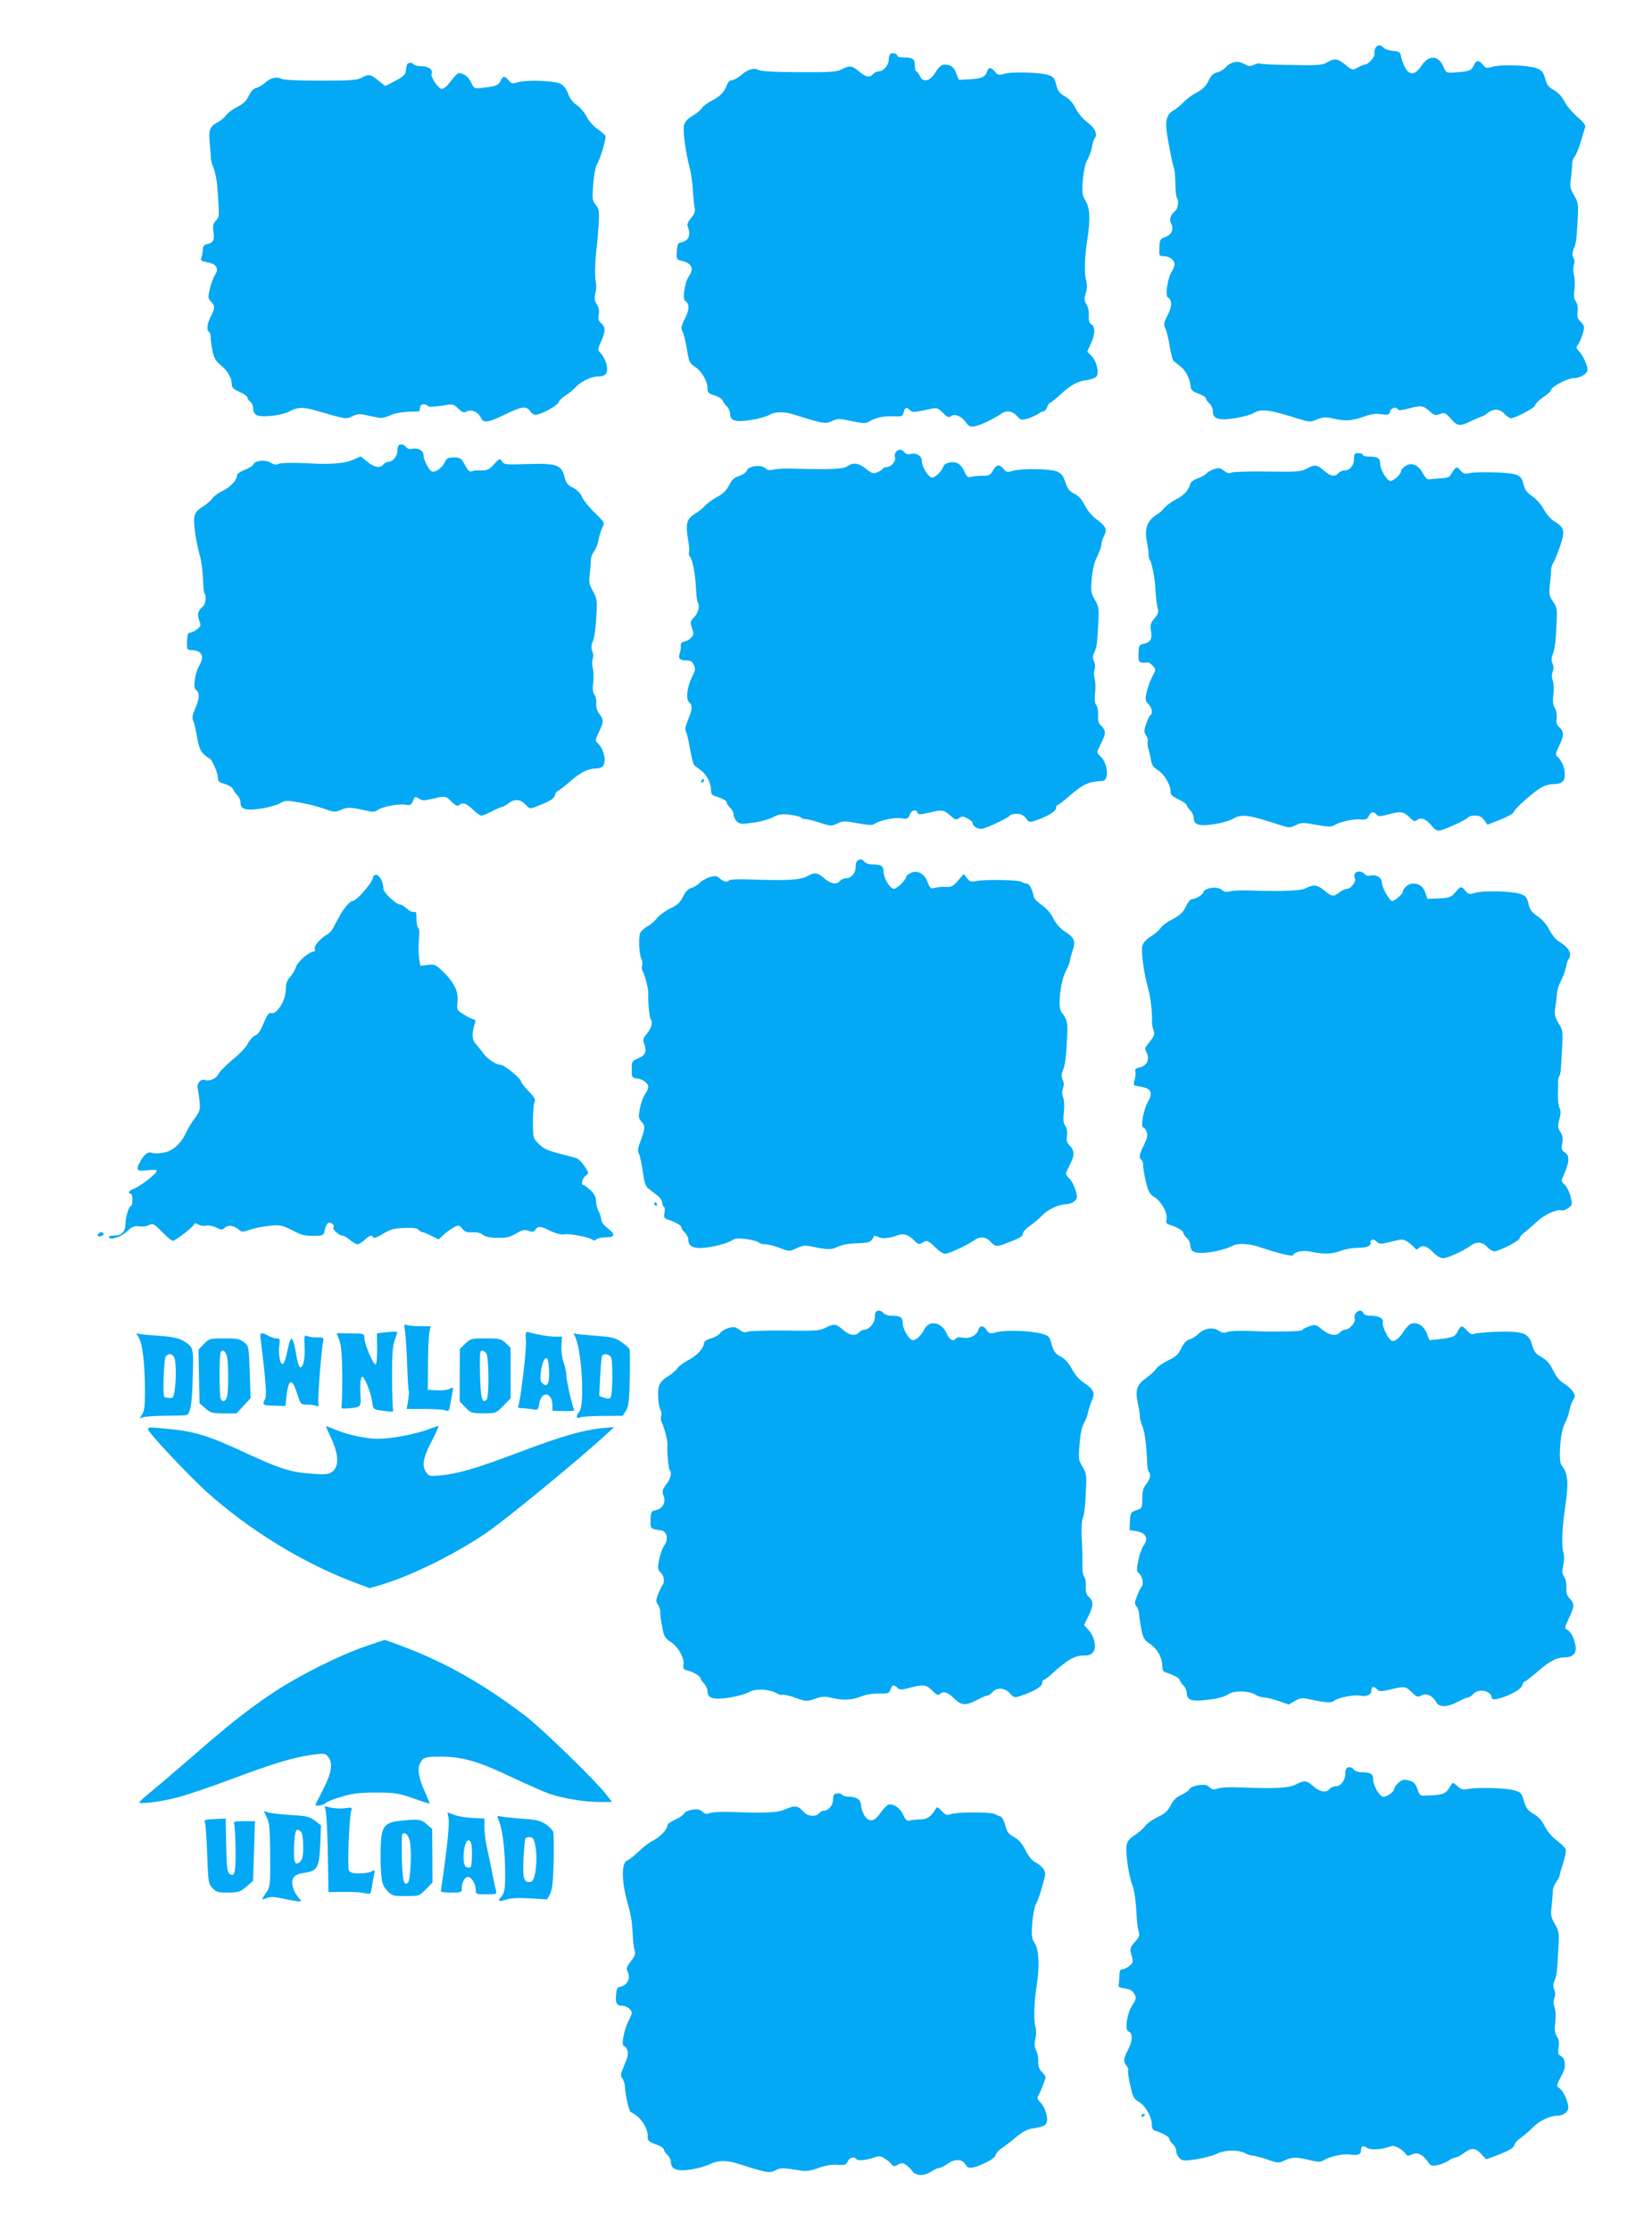 <?xml version="1.0" standalone="no"?>
<!DOCTYPE svg PUBLIC "-//W3C//DTD SVG 20010904//EN"
 "http://www.w3.org/TR/2001/REC-SVG-20010904/DTD/svg10.dtd">
<svg version="1.0" xmlns="http://www.w3.org/2000/svg"
 width="948pt" height="1280pt" viewBox="0 0 948 1280"
 preserveAspectRatio="xMidYMid meet">
<g transform="translate(0,1280) scale(0.1,-0.1)"
fill="#03a9f4" stroke="none">
<path d="M7892 12523 c-5 -10 -7 -24 -5 -31 6 -15 -34 -62 -53 -62 -7 0 -26
-8 -42 -17 -30 -17 -31 -17 -71 15 -46 37 -64 39 -106 14 -27 -16 -50 -18
-203 -15 -95 1 -177 5 -182 8 -5 3 -20 0 -35 -7 -22 -10 -31 -9 -55 5 -36 21
-76 14 -107 -20 -12 -13 -35 -26 -50 -29 -20 -4 -34 -18 -48 -48 -14 -29 -33
-48 -68 -67 -27 -14 -60 -39 -75 -55 -15 -17 -42 -39 -60 -49 -40 -24 -48 -62
-32 -153 14 -84 31 -162 38 -182 3 -8 6 -48 7 -88 1 -40 5 -75 9 -79 12 -12 6
-61 -10 -73 -27 -23 -36 -48 -24 -71 18 -33 4 -66 -33 -79 -30 -11 -32 -16
-34 -61 -2 -48 -2 -49 27 -49 31 0 60 -22 60 -47 0 -9 -8 -30 -19 -47 -21 -36
-35 -132 -20 -142 25 -15 26 -49 3 -95 -27 -52 -28 -62 -15 -87 5 -9 16 -53
23 -96 7 -44 17 -83 23 -88 5 -4 22 -17 37 -29 31 -23 55 -69 60 -113 2 -24
10 -32 46 -45 23 -8 42 -20 42 -27 0 -6 9 -19 20 -29 11 -10 20 -30 20 -45 0
-44 32 -54 126 -40 43 7 93 20 110 31 41 25 92 18 255 -34 63 -19 68 -20 107
-4 34 14 50 15 89 6 71 -17 111 -14 176 9 43 16 70 20 103 15 40 -5 46 -4 51
16 5 21 38 30 45 11 2 -6 24 -4 58 5 75 20 85 19 122 -13 28 -26 35 -28 61
-18 27 10 31 8 62 -26 38 -45 53 -46 120 -13 28 13 54 25 58 25 5 0 20 9 34
20 35 27 69 25 97 -5 13 -14 29 -25 35 -25 26 0 141 61 141 75 0 8 20 28 45
45 25 17 45 35 45 40 0 20 94 70 132 70 36 0 78 26 78 49 0 23 -25 79 -46 102
-18 19 -21 28 -12 37 13 13 38 79 38 103 0 9 -9 24 -21 35 -16 15 -20 27 -16
56 3 23 0 44 -10 58 -11 15 -13 34 -8 69 4 27 2 64 -3 83 -5 19 -5 43 -1 56 6
15 5 31 -2 44 -8 15 -7 28 2 51 14 33 15 40 23 177 4 78 2 89 -21 129 -23 39
-25 50 -18 100 4 31 7 67 7 81 0 14 6 32 14 41 8 9 24 47 35 85 11 38 23 76
26 85 3 11 -13 31 -46 59 -28 24 -61 63 -73 87 -14 28 -36 52 -61 66 -31 17
-41 30 -50 66 -10 36 -18 47 -46 58 -44 19 -204 25 -255 10 -35 -10 -40 -9
-56 11 -23 28 -38 28 -52 -2 -13 -31 -28 -36 -101 -41 -58 -4 -58 -4 -73 30
-28 69 -84 72 -127 8 -36 -55 -68 -58 -94 -10 -10 17 -20 46 -23 62 -5 27 -9
30 -47 33 -23 2 -47 10 -53 18 -17 19 -37 18 -48 -3z"/>
<path d="M5113 12493 c-7 -3 -13 -18 -13 -34 0 -33 -31 -69 -59 -69 -10 0 -24
-7 -31 -15 -19 -22 -42 -18 -80 15 -41 34 -54 36 -100 12 -30 -15 -63 -17
-245 -16 -135 0 -217 5 -231 12 -28 15 -62 5 -102 -30 -18 -15 -41 -28 -51
-28 -12 0 -23 -11 -29 -27 -16 -42 -42 -69 -90 -92 -23 -12 -48 -31 -55 -42
-6 -11 -31 -31 -54 -44 -29 -18 -43 -34 -48 -55 -7 -32 9 -153 32 -240 8 -30
17 -89 19 -130 2 -41 7 -87 10 -102 5 -21 0 -35 -20 -59 -17 -20 -25 -38 -20
-48 21 -50 7 -84 -40 -92 -16 -3 -20 -14 -22 -51 -3 -45 -1 -48 24 -54 62 -13
77 -44 44 -91 -22 -32 -37 -129 -21 -139 25 -15 26 -49 3 -95 -27 -52 -28 -62
-15 -87 5 -9 15 -52 23 -96 11 -71 15 -81 45 -100 39 -25 73 -83 73 -123 0
-26 5 -31 41 -42 22 -7 43 -20 46 -29 3 -9 14 -25 25 -35 10 -10 18 -29 18
-42 0 -40 31 -49 119 -35 42 6 90 20 108 30 32 19 86 19 143 0 161 -51 177
-54 213 -37 28 14 44 15 83 7 106 -22 111 -22 135 -7 33 21 85 31 141 28 43
-2 48 0 54 24 7 28 16 31 37 11 13 -14 25 -13 124 9 28 6 37 3 64 -24 24 -25
34 -29 45 -20 21 17 60 3 85 -32 18 -26 26 -30 53 -25 33 6 106 41 147 69 34
24 66 21 95 -10 23 -25 26 -26 67 -13 23 8 49 20 58 27 8 7 21 13 28 13 6 0
16 11 21 25 5 14 13 25 18 25 4 0 30 21 57 46 63 57 99 77 154 83 24 4 48 13
54 22 15 24 -1 88 -29 116 l-25 25 20 44 c26 54 27 100 4 113 -12 6 -16 20
-15 50 2 24 -4 50 -13 65 -14 21 -14 31 -4 64 8 28 8 50 2 73 -12 38 -9 132 6
229 19 123 16 184 -9 227 -20 34 -22 46 -16 121 5 52 14 95 26 115 10 18 22
50 26 72 3 22 11 45 16 52 18 23 3 57 -42 91 -26 20 -55 54 -68 81 -15 30 -36
54 -61 68 -31 18 -41 31 -50 67 -9 37 -16 46 -43 55 -48 15 -207 21 -252 8
-35 -10 -40 -9 -56 11 -22 27 -37 28 -45 3 -10 -32 -31 -42 -98 -46 l-65 -3
-15 38 c-10 27 -23 41 -41 46 -37 9 -52 1 -81 -46 -31 -48 -69 -55 -87 -15 -6
14 -15 25 -20 25 -4 0 -8 15 -8 34 0 38 -12 46 -66 46 -19 0 -34 4 -34 9 0 11
-21 19 -37 14z"/>
<path d="M2335 12428 c-2 -7 -5 -24 -7 -38 -2 -19 -17 -32 -60 -54 l-57 -30
-40 32 c-45 37 -55 38 -96 16 -25 -14 -66 -17 -235 -17 -132 0 -213 4 -226 11
-27 14 -63 5 -94 -24 -14 -12 -36 -25 -50 -29 -16 -4 -31 -20 -43 -46 -14 -29
-32 -46 -68 -64 -27 -14 -55 -35 -63 -48 -8 -12 -31 -31 -51 -41 -42 -23 -49
-44 -41 -123 3 -32 6 -68 6 -80 0 -12 7 -38 16 -58 8 -21 17 -63 20 -94 14
-184 14 -184 -7 -207 -17 -18 -19 -30 -14 -66 7 -47 -2 -62 -40 -70 -13 -2
-20 -12 -21 -28 0 -14 -4 -35 -8 -47 -6 -19 -2 -22 34 -28 52 -9 68 -36 44
-73 -10 -15 -23 -51 -30 -80 -11 -49 -11 -55 7 -73 24 -24 24 -35 -1 -84 -22
-42 -26 -80 -10 -90 5 -3 9 -16 9 -28 -1 -12 4 -47 10 -77 9 -44 18 -61 46
-84 41 -33 65 -74 65 -110 0 -20 9 -29 45 -45 25 -11 45 -25 45 -32 0 -6 7
-17 16 -24 9 -6 17 -24 17 -39 0 -17 7 -31 20 -38 29 -15 142 -3 189 22 46 24
78 25 144 6 187 -54 181 -53 222 -32 21 11 38 12 72 4 25 -5 57 -12 73 -15 16
-3 42 2 65 13 21 11 62 19 97 21 33 1 63 2 68 2 4 1 7 10 7 21 0 21 28 28 46
10 6 -6 33 -5 77 2 67 11 68 11 96 -16 24 -23 32 -26 49 -17 27 14 66 -3 81
-35 15 -34 42 -30 144 20 92 45 119 48 140 15 7 -11 20 -19 30 -19 30 0 126
52 132 71 3 10 21 27 38 38 18 11 44 32 57 46 34 37 92 65 134 65 45 0 59 23
45 74 -6 21 -20 47 -31 58 -16 16 -18 25 -10 42 38 83 40 105 12 131 -16 14
-19 26 -14 51 4 22 0 40 -11 58 -14 21 -15 34 -8 64 5 20 6 49 2 63 -7 26 -4
131 5 199 3 19 8 76 11 126 5 83 3 94 -16 118 -20 25 -21 35 -15 118 4 49 13
100 20 112 21 32 57 156 50 167 -3 6 -25 24 -47 40 -23 16 -51 49 -62 72 -12
23 -37 52 -56 65 -21 14 -40 38 -49 65 -11 28 -25 47 -45 57 -36 17 -195 23
-244 8 -30 -9 -37 -8 -52 11 -22 27 -33 27 -47 -4 -12 -25 -24 -30 -104 -39
-46 -5 -47 -5 -65 32 -11 23 -29 41 -47 47 -30 10 -26 13 -88 -64 -10 -11 -24
-21 -33 -21 -19 0 -65 68 -58 86 9 24 -17 44 -58 44 -21 0 -41 5 -44 10 -9 14
-35 12 -40 -2z"/>
<path d="M2287 10243 c-4 -3 -7 -18 -7 -33 0 -29 -27 -60 -52 -60 -9 0 -21 -7
-28 -15 -19 -23 -52 -18 -93 16 l-37 30 -45 -20 c-41 -18 -111 -25 -210 -22
-11 1 -60 3 -110 5 -49 1 -98 -1 -108 -6 -13 -7 -26 -4 -44 7 -29 19 -91 13
-99 -10 -3 -8 -26 -22 -50 -31 -24 -9 -44 -23 -44 -31 0 -27 -34 -65 -81 -89
-27 -13 -55 -34 -63 -47 -9 -12 -33 -33 -55 -46 -29 -18 -41 -33 -46 -57 -6
-36 8 -135 32 -224 9 -30 17 -90 18 -133 1 -43 5 -81 9 -84 12 -12 6 -61 -10
-73 -28 -24 -34 -46 -21 -80 11 -29 10 -33 -12 -51 -13 -10 -31 -19 -40 -19
-12 0 -16 -11 -18 -50 -1 -43 2 -50 18 -50 68 0 86 -34 50 -94 -21 -35 -34
-123 -19 -132 24 -15 24 -50 1 -103 -18 -41 -22 -60 -15 -75 6 -12 16 -55 23
-96 10 -56 19 -81 38 -97 13 -13 27 -23 31 -23 12 0 50 -82 50 -109 0 -24 6
-30 41 -40 22 -7 43 -20 46 -29 3 -9 14 -25 25 -35 10 -10 18 -29 18 -42 0
-39 29 -48 118 -35 42 7 91 20 107 30 26 16 39 17 85 10 75 -12 126 -25 183
-45 44 -16 51 -16 87 -1 40 16 48 15 163 -10 15 -4 33 -1 41 6 24 19 113 38
156 33 36 -5 40 -3 50 22 10 25 12 26 33 13 19 -13 30 -13 77 -2 76 18 78 18
112 -17 22 -21 34 -27 41 -20 20 20 45 12 80 -24 19 -19 41 -35 49 -35 8 0 36
11 62 25 26 14 52 25 57 25 6 0 22 9 36 20 35 27 69 25 98 -6 23 -25 27 -26
57 -14 84 32 107 46 113 68 3 12 9 22 14 22 4 0 34 23 67 51 63 56 107 79 152
79 15 0 33 5 40 12 25 25 7 105 -31 136 -12 10 -11 19 9 60 29 58 29 72 4 105
-14 17 -20 38 -18 61 1 19 -4 41 -11 50 -9 11 -11 32 -7 68 4 29 2 67 -2 83
-5 17 -5 40 -1 53 5 13 4 32 -2 45 -7 16 -7 31 1 52 13 32 19 81 24 185 3 54
-1 72 -22 109 -21 38 -24 51 -17 100 3 31 6 67 6 79 -1 13 8 35 18 48 11 14
22 44 26 67 4 23 14 55 22 70 14 28 13 29 -44 85 -33 31 -65 72 -73 90 -8 21
-27 40 -51 53 -32 16 -41 27 -50 65 -17 67 -48 77 -215 71 -122 -4 -132 -3
-143 15 -12 19 -14 19 -46 -16 -28 -31 -39 -36 -72 -35 -21 1 -45 -1 -54 -5
-13 -6 -23 3 -41 36 -21 39 -27 43 -63 43 -34 0 -42 -4 -53 -28 -16 -33 -54
-60 -74 -52 -17 7 -48 67 -48 95 0 24 -32 42 -63 35 -15 -4 -28 -1 -36 9 -14
17 -33 21 -44 9z"/>
<path d="M5141 10206 c-6 -7 -8 -21 -5 -30 8 -20 -22 -56 -47 -56 -10 0 -21
-5 -24 -11 -4 -5 -18 -15 -33 -20 -21 -8 -31 -5 -63 21 -42 34 -73 38 -107 14
-23 -16 -100 -19 -317 -13 -44 1 -93 -1 -108 -6 -20 -5 -33 -3 -46 9 -25 22
-98 12 -106 -15 -4 -10 -23 -24 -43 -30 -28 -9 -42 -21 -58 -53 -14 -29 -34
-49 -70 -68 -27 -15 -58 -38 -69 -51 -11 -13 -37 -34 -58 -46 -46 -28 -54 -56
-39 -144 7 -38 10 -73 6 -78 -3 -6 -1 -16 5 -23 16 -19 31 -99 35 -184 2 -40
7 -76 10 -79 14 -15 4 -59 -20 -84 -24 -25 -25 -29 -13 -63 11 -31 11 -38 -5
-55 -10 -11 -28 -21 -40 -23 -14 -2 -20 -9 -19 -23 1 -11 -2 -32 -7 -47 -9
-29 1 -38 46 -38 17 0 28 -8 36 -26 10 -21 8 -32 -10 -67 -29 -57 -38 -130
-17 -147 20 -17 19 -38 -6 -99 -17 -41 -20 -57 -11 -74 6 -12 16 -58 23 -101
8 -44 18 -83 24 -88 5 -4 22 -17 37 -28 33 -25 58 -73 58 -112 0 -18 6 -31 18
-34 52 -17 72 -28 72 -39 0 -6 9 -20 20 -30 11 -10 20 -28 20 -40 0 -12 9 -30
19 -39 17 -16 27 -16 98 -6 43 6 93 21 112 32 29 16 45 18 93 13 32 -4 61 -11
64 -16 3 -5 14 -9 25 -9 11 0 49 -9 85 -21 61 -20 66 -20 100 -4 32 15 41 15
116 1 55 -10 85 -12 93 -6 25 21 117 41 156 35 35 -6 40 -4 49 19 10 28 37 35
46 12 4 -11 14 -11 62 0 79 19 87 18 124 -15 30 -26 36 -27 52 -15 16 11 23
11 47 -2 16 -8 29 -19 29 -24 0 -21 33 -41 59 -35 36 9 149 63 156 75 3 6 21
10 40 10 24 0 38 -7 52 -25 17 -24 21 -25 53 -14 65 21 120 53 120 71 0 10 4
18 8 18 5 0 35 23 66 50 81 71 112 85 193 89 39 2 31 101 -12 141 -22 21 -22
23 -7 53 30 61 32 67 32 85 0 11 -9 27 -20 37 -16 14 -20 29 -19 61 2 23 -3
50 -10 58 -9 11 -11 32 -7 68 4 29 2 67 -2 83 -5 17 -5 40 -1 53 5 13 4 32 -3
47 -9 19 -8 31 2 53 14 28 16 43 23 177 4 72 2 85 -20 123 -23 40 -24 50 -18
122 5 52 15 95 31 126 13 26 24 57 24 68 0 12 7 34 15 50 20 38 13 54 -40 94
-27 20 -55 52 -70 83 -18 34 -36 55 -60 66 -27 13 -38 27 -51 65 -13 39 -22
51 -50 63 -40 16 -202 18 -253 3 -30 -9 -37 -8 -52 11 -24 29 -41 26 -61 -9
-15 -26 -23 -30 -60 -30 -24 0 -53 -3 -66 -6 -18 -5 -25 0 -37 30 -9 20 -26
42 -40 48 -30 13 -74 3 -82 -20 -10 -28 -45 -62 -64 -62 -21 0 -59 62 -59 95
0 29 -30 48 -63 40 -15 -4 -28 -1 -36 9 -16 20 -35 20 -50 2z"/>
<path d="M7770 10167 c0 -38 -25 -67 -57 -67 -11 0 -26 -7 -33 -15 -19 -23
-46 -18 -83 15 -41 35 -50 36 -98 11 -33 -18 -54 -19 -225 -17 -104 2 -197 -1
-207 -6 -13 -6 -25 -4 -43 11 -21 16 -30 18 -57 9 -18 -6 -37 -17 -44 -25 -6
-8 -29 -21 -50 -28 -21 -7 -40 -21 -43 -32 -10 -37 -36 -65 -82 -89 -25 -13
-54 -34 -65 -47 -10 -13 -27 -29 -38 -35 -61 -36 -80 -85 -63 -164 5 -24 9
-54 9 -67 -1 -13 3 -29 8 -35 9 -11 28 -102 30 -146 3 -60 9 -117 16 -136 4
-15 -1 -30 -20 -52 -23 -28 -26 -38 -20 -72 8 -47 -3 -66 -43 -75 -25 -5 -27
-10 -29 -55 -2 -51 4 -57 53 -51 6 1 19 -8 30 -20 18 -20 18 -21 -4 -62 -12
-23 -26 -63 -32 -89 -9 -43 -8 -50 10 -68 21 -21 27 -55 11 -64 -5 -4 -16 -26
-24 -50 -13 -39 -13 -47 0 -66 8 -11 12 -27 9 -35 -2 -7 -1 -26 4 -42 5 -15
12 -45 15 -65 4 -28 14 -42 41 -58 36 -23 75 -90 71 -125 -1 -14 11 -25 46
-42 26 -13 47 -27 47 -33 0 -5 9 -19 20 -30 11 -11 20 -30 20 -43 0 -40 32
-50 118 -36 42 6 92 21 110 32 46 27 85 22 255 -33 65 -21 68 -22 103 -5 33
16 43 16 118 2 65 -12 85 -13 101 -3 32 20 107 37 150 34 33 -3 41 1 50 20 11
25 27 28 44 8 10 -12 19 -12 64 0 74 20 92 18 124 -15 26 -25 31 -27 47 -15
23 16 51 4 84 -37 19 -23 29 -28 50 -23 36 9 150 62 157 74 3 6 21 10 40 10
24 0 38 -7 52 -26 l19 -26 74 29 c41 16 75 35 77 44 5 19 105 108 154 138 19
12 49 21 67 21 52 0 72 15 72 56 0 37 -19 82 -43 102 -12 10 -11 19 9 60 29
59 30 84 3 108 -16 14 -20 27 -16 54 2 20 -2 44 -11 58 -10 16 -13 36 -8 75 4
30 2 65 -3 80 -7 18 -7 36 -1 52 6 16 6 33 -1 48 -7 16 -7 31 1 52 13 32 18
77 23 194 3 64 1 78 -21 109 -22 32 -24 43 -18 97 4 33 7 70 7 83 -1 13 6 33
14 45 8 13 25 56 39 97 28 85 23 104 -37 140 -18 11 -44 41 -58 67 -14 27 -43
60 -66 75 -31 21 -43 38 -51 71 -9 35 -17 45 -44 54 -38 13 -217 18 -265 8
-27 -6 -36 -3 -53 16 -21 26 -25 24 -56 -27 -7 -13 -24 -18 -60 -19 -27 -1
-55 -4 -63 -6 -9 -2 -23 11 -36 35 -26 49 -65 65 -100 42 -14 -9 -25 -22 -25
-29 0 -18 -43 -57 -61 -57 -20 1 -59 66 -59 100 0 31 -14 40 -66 40 -19 0 -34
5 -34 10 0 6 -11 10 -25 10 -22 0 -25 -4 -25 -33z"/>
<path d="M4025 8320 c-3 -5 -1 -10 4 -10 6 0 11 5 11 10 0 6 -2 10 -4 10 -3 0
-8 -4 -11 -10z"/>
<path d="M4923 7863 c-7 -2 -13 -19 -13 -37 0 -37 -25 -66 -57 -66 -11 0 -26
-7 -33 -15 -19 -23 -52 -18 -90 15 -41 35 -54 36 -100 11 -41 -21 -112 -25
-338 -17 -56 2 -105 -1 -108 -5 -9 -14 -29 -10 -53 10 -19 16 -27 17 -58 8
-20 -6 -47 -22 -59 -34 -12 -12 -34 -25 -48 -29 -17 -4 -32 -20 -46 -48 -16
-34 -32 -49 -74 -69 -30 -15 -64 -40 -75 -55 -11 -15 -36 -37 -55 -47 -20 -11
-39 -29 -43 -40 -10 -30 -5 -122 7 -145 6 -12 8 -30 5 -41 -4 -11 -2 -25 3
-32 10 -13 34 -103 32 -124 -2 -46 6 -142 13 -149 15 -15 6 -54 -20 -84 -23
-28 -25 -36 -16 -61 16 -42 6 -66 -35 -82 -35 -14 -37 -17 -37 -63 0 -47 1
-49 30 -52 34 -4 65 -28 65 -50 0 -7 -8 -26 -18 -40 -11 -15 -24 -52 -30 -82
-9 -50 -8 -57 10 -77 22 -24 21 -37 -8 -115 -14 -36 -16 -51 -7 -70 6 -13 16
-59 22 -103 9 -63 16 -84 34 -97 12 -9 34 -27 50 -38 15 -12 27 -30 27 -40 0
-10 4 -22 10 -25 5 -3 7 -19 3 -35 -4 -23 -1 -31 13 -36 48 -15 84 -35 84 -47
0 -7 9 -20 20 -30 11 -9 20 -28 20 -41 0 -35 25 -50 77 -47 58 3 144 25 175
44 18 12 36 13 82 7 32 -5 63 -13 69 -19 6 -6 23 -11 39 -11 15 0 52 -9 83
-21 56 -21 56 -21 97 -1 32 15 49 17 82 10 98 -20 115 -21 153 -2 24 11 64 19
112 20 71 2 82 7 95 39 2 6 11 5 24 -2 22 -13 65 -9 114 9 33 12 59 4 93 -29
22 -23 29 -25 46 -15 28 18 33 16 78 -27 30 -29 47 -38 63 -34 33 8 129 54
157 75 33 25 68 23 95 -7 27 -29 37 -30 86 -11 85 33 100 41 100 58 0 9 19 30
43 46 23 17 53 42 67 57 31 34 95 64 137 65 31 0 63 21 63 42 0 29 -25 90 -46
108 -21 21 -21 23 -6 53 30 61 32 67 32 90 0 13 -9 32 -21 43 -16 15 -20 27
-16 56 3 23 0 44 -10 58 -11 16 -13 35 -8 78 4 33 2 69 -4 85 -7 17 -7 36 -1
52 6 17 6 33 -2 50 -8 18 -8 32 2 55 13 32 18 69 24 195 4 77 -1 98 -33 137
-22 28 -6 177 25 235 13 25 24 52 24 59 0 7 7 34 15 59 19 55 11 75 -45 110
-25 16 -49 43 -65 74 -15 31 -40 60 -67 78 -24 16 -44 38 -46 48 -7 41 -25 75
-41 75 -9 0 -21 4 -26 9 -13 12 -207 16 -259 6 -34 -7 -41 -5 -57 16 l-19 24
-32 -38 c-29 -33 -38 -38 -73 -36 -22 1 -50 -2 -63 -6 -20 -7 -25 -2 -39 33
-19 51 -61 72 -99 52 -13 -7 -24 -17 -24 -21 0 -17 -53 -69 -70 -69 -23 0 -60
62 -60 100 0 31 -14 40 -65 40 -18 0 -38 7 -45 15 -13 16 -17 17 -37 8z"/>
<path d="M7774 7785 c-3 -8 -3 -19 1 -25 10 -16 -22 -60 -44 -60 -10 0 -30 -9
-44 -20 -34 -27 -47 -25 -87 10 -40 33 -62 36 -105 14 -30 -16 -127 -20 -325
-14 -47 2 -98 0 -113 -5 -20 -5 -33 -3 -46 9 -24 22 -98 12 -106 -14 -5 -17
-45 -40 -68 -40 -7 0 -21 -19 -32 -42 -16 -34 -33 -49 -77 -73 -32 -16 -62
-39 -68 -50 -6 -11 -31 -33 -55 -48 -30 -19 -46 -37 -50 -57 -7 -33 9 -155 33
-240 15 -55 23 -126 23 -187 -1 -18 3 -43 9 -57 7 -20 4 -31 -21 -62 -34 -43
-32 -36 -17 -69 16 -36 -2 -71 -42 -80 -23 -5 -29 -11 -25 -24 3 -9 1 -31 -4
-48 -9 -32 -9 -32 33 -38 62 -10 74 -34 43 -88 -25 -44 -44 -147 -26 -147 5 0
14 -11 19 -25 7 -19 4 -35 -15 -74 -27 -53 -31 -76 -15 -86 6 -3 10 -18 10
-33 0 -15 7 -57 16 -95 14 -57 22 -70 51 -88 39 -25 75 -92 67 -125 -5 -18 -1
-25 12 -30 48 -15 84 -35 84 -47 0 -7 9 -20 20 -30 11 -9 20 -28 20 -41 0 -13
6 -29 14 -35 28 -23 160 -5 232 32 30 15 96 11 159 -11 90 -31 178 -53 184
-45 16 23 58 31 107 20 68 -15 122 -13 169 6 22 9 65 16 96 17 38 0 61 5 69
15 7 8 9 15 4 15 -4 0 -3 5 4 12 9 9 16 7 31 -6 18 -16 23 -16 85 -1 63 16 68
16 94 -1 15 -10 32 -25 39 -33 9 -13 14 -14 24 -3 22 20 46 14 82 -23 19 -20
44 -35 57 -35 25 0 121 43 159 72 33 25 68 23 95 -7 13 -14 31 -25 40 -25 29
0 146 60 146 74 0 7 15 25 33 38 17 14 48 40 67 58 42 40 114 73 139 65 11 -3
28 3 42 14 23 18 23 21 11 67 -7 27 -22 57 -34 67 -17 14 -19 22 -11 40 40 86
43 126 12 145 -17 11 -20 19 -14 52 5 28 2 46 -11 65 -15 23 -16 33 -6 71 9
32 9 51 2 64 -6 11 -10 44 -10 72 1 29 1 64 1 76 -1 13 2 29 6 35 5 7 9 26 10
42 14 227 15 216 -13 263 -22 38 -25 51 -19 91 4 25 8 62 10 81 1 19 12 53 24
75 12 22 24 57 28 78 3 20 10 40 14 43 5 3 9 15 9 28 0 23 -23 49 -70 78 -14
8 -36 37 -50 64 -15 30 -41 59 -66 76 -33 22 -44 37 -53 72 -9 39 -16 46 -48
57 -50 16 -208 20 -257 6 -35 -10 -40 -9 -56 11 -24 29 -29 28 -59 -9 -23 -27
-33 -31 -93 -34 l-67 -3 -11 34 c-13 37 -35 54 -73 54 -24 0 -57 -27 -57 -48
0 -11 -47 -52 -61 -52 -15 0 -59 78 -59 104 0 30 -32 50 -65 42 -14 -4 -27 0
-35 9 -16 19 -49 19 -56 0z"/>
<path d="M2140 7764 c0 -25 -94 -134 -116 -134 -15 0 -51 -41 -75 -86 -12 -21
-28 -51 -36 -67 -8 -15 -22 -31 -32 -37 -38 -20 -81 -68 -75 -84 3 -9 2 -16
-4 -16 -27 0 -92 -56 -103 -87 -6 -19 -22 -46 -35 -60 -18 -20 -24 -37 -24
-72 0 -63 -54 -147 -86 -134 -8 3 -20 -10 -30 -34 -34 -77 -39 -86 -62 -96
-12 -6 -30 -26 -39 -44 -8 -19 -48 -61 -88 -93 -39 -33 -77 -71 -83 -85 -12
-25 -51 -41 -77 -32 -21 9 -46 -20 -41 -46 3 -12 8 -46 11 -75 5 -49 3 -57
-28 -100 -19 -26 -42 -63 -50 -82 -27 -62 -79 -108 -131 -115 -25 -4 -53 -5
-61 -1 -24 9 -42 -3 -65 -40 -34 -59 -29 -67 35 -59 30 3 55 3 55 -2 0 -18
-98 -93 -142 -109 -19 -7 -25 -24 -8 -24 6 0 10 -16 10 -35 0 -19 -4 -35 -8
-35 -12 0 -32 -63 -32 -102 0 -46 -22 -68 -66 -68 -20 0 -33 -4 -29 -10 11
-17 70 2 105 35 29 27 41 32 68 28 19 -3 44 0 57 7 22 12 28 9 75 -39 27 -28
55 -51 62 -51 14 0 115 78 121 93 3 9 9 9 24 1 11 -7 31 -10 46 -7 14 3 40 -2
58 -11 30 -15 34 -15 50 0 19 17 52 12 81 -13 15 -14 22 -13 64 1 26 9 76 19
111 22 65 7 68 6 163 -42 27 -13 54 -17 111 -15 34 1 37 4 43 35 4 19 13 36
21 39 15 6 39 -16 28 -27 -9 -8 32 -46 51 -46 8 0 28 -11 44 -25 17 -14 36
-25 44 -25 7 0 25 11 40 25 29 27 44 31 50 14 2 -6 24 2 54 20 42 26 62 32
122 35 52 2 75 -1 83 -10 6 -8 16 -14 22 -14 5 0 29 -9 52 -21 l42 -21 29 27
c16 15 42 34 58 42 28 15 31 14 49 -8 14 -18 27 -22 59 -20 26 1 47 -4 58 -14
12 -11 39 -17 82 -18 52 -1 71 3 108 24 37 22 50 25 74 16 23 -8 31 -6 38 7
10 18 29 20 56 7 54 -27 92 -39 111 -34 25 6 140 -15 159 -30 9 -7 17 -6 24 1
7 7 31 12 55 12 54 0 56 17 8 54 -21 16 -35 36 -35 49 -1 12 -7 33 -15 47 -8
14 -14 40 -15 58 0 24 -9 41 -32 63 -18 16 -36 29 -40 29 -16 0 -7 39 12 53
20 14 20 15 -6 56 -15 22 -37 43 -48 46 -12 3 -37 10 -56 15 -107 27 -125 34
-157 65 -34 33 -34 33 -35 127 0 52 4 103 9 113 8 14 2 26 -33 63 -24 25 -44
50 -44 56 0 17 -97 96 -117 96 -26 0 -78 34 -99 65 -11 15 -30 39 -42 53 -24
25 -26 60 -7 120 5 15 3 22 -5 22 -7 0 -33 12 -57 28 -42 26 -43 29 -38 67 9
68 -21 126 -107 202 -20 17 -32 21 -65 16 l-41 -5 -7 46 c-4 26 -4 74 -1 106
4 37 3 61 -4 65 -5 3 -10 27 -10 52 0 35 -3 44 -14 40 -8 -3 -26 5 -41 19 -14
13 -33 24 -40 24 -22 0 -95 69 -95 90 0 37 -22 80 -41 80 -11 0 -19 -7 -19
-16z"/>
<path d="M3755 5890 c3 -5 8 -10 11 -10 2 0 4 5 4 10 0 6 -5 10 -11 10 -5 0
-7 -4 -4 -10z"/>
<path d="M567 5723 c-13 -13 -7 -21 13 -16 11 3 17 9 14 14 -6 11 -18 12 -27
2z"/>
<path d="M5027 5273 c-4 -3 -7 -18 -7 -33 0 -31 -33 -70 -59 -70 -10 0 -24 -7
-31 -15 -20 -24 -56 -18 -93 15 -41 35 -50 36 -100 11 -34 -17 -57 -19 -235
-16 -108 1 -205 -2 -214 -7 -13 -6 -26 -3 -45 12 -23 17 -34 18 -62 10 -18 -5
-40 -18 -48 -29 -7 -11 -32 -25 -53 -31 -25 -7 -40 -17 -40 -26 0 -29 -41 -74
-91 -99 -27 -14 -55 -35 -63 -48 -9 -12 -34 -33 -56 -47 -27 -16 -43 -35 -49
-55 -9 -34 -4 -112 10 -137 5 -9 6 -24 3 -33 -4 -9 -2 -26 4 -38 13 -25 34
-105 32 -124 -3 -44 6 -142 13 -149 14 -15 6 -48 -20 -82 -23 -31 -25 -38 -15
-65 15 -39 -6 -75 -46 -83 -25 -5 -27 -10 -29 -55 -1 -52 -1 -52 62 -61 32 -5
42 -50 18 -84 -11 -16 -25 -54 -31 -84 -9 -49 -8 -57 9 -73 20 -18 25 -56 11
-72 -5 -6 -16 -29 -25 -51 -14 -36 -14 -44 -1 -62 7 -11 14 -31 13 -44 -1 -12
4 -51 11 -84 10 -54 16 -65 48 -85 44 -29 80 -92 74 -131 -4 -23 0 -28 24 -34
34 -8 74 -33 74 -45 0 -5 9 -18 20 -29 11 -11 20 -31 20 -45 0 -41 35 -50 127
-36 43 7 93 21 110 31 37 22 121 18 161 -7 12 -7 27 -11 32 -8 5 3 38 -4 74
-17 63 -22 66 -22 113 -6 39 14 56 15 93 6 66 -16 119 -14 170 7 27 11 68 18
103 17 53 -1 59 1 67 23 11 29 17 30 40 10 14 -12 23 -13 70 0 78 21 95 19
130 -16 23 -24 34 -29 43 -20 19 19 45 12 81 -24 42 -42 68 -44 132 -10 26 14
52 25 59 25 7 0 20 9 30 20 26 29 71 26 101 -7 23 -25 27 -26 62 -14 80 28
122 53 122 72 0 10 4 19 9 19 5 0 31 20 57 44 83 74 122 96 170 96 34 0 47 5
59 23 19 29 4 90 -31 127 l-23 25 24 50 c30 61 31 86 5 110 -16 14 -20 29 -19
61 2 23 -3 49 -10 57 -7 9 -11 41 -10 78 1 35 -1 102 -4 149 -2 47 0 93 5 103
10 20 17 84 21 197 2 54 -1 72 -21 104 -23 37 -24 45 -17 128 4 57 13 101 25
121 10 18 21 48 25 67 4 19 14 49 22 67 18 40 8 62 -49 100 -26 17 -51 47 -67
78 -18 34 -38 56 -63 70 -31 16 -41 29 -53 70 -13 47 -17 51 -57 62 -63 17
-206 22 -257 9 -41 -10 -45 -9 -59 12 -18 27 -39 28 -47 2 -10 -33 -50 -53
-89 -46 -20 4 -37 2 -41 -4 -13 -21 -36 -9 -51 25 -28 68 -101 84 -130 27 -17
-35 -46 -62 -65 -62 -22 0 -59 62 -59 100 0 31 -14 40 -65 40 -18 0 -38 7 -45
15 -13 16 -32 19 -43 8z"/>
<path d="M7780 5265 c-7 -8 -9 -22 -6 -31 8 -20 -30 -64 -55 -64 -9 0 -22 -7
-29 -15 -20 -24 -62 -18 -103 16 -34 28 -40 30 -72 19 -19 -6 -37 -15 -40 -20
-5 -8 -52 -11 -195 -11 -14 0 -68 2 -120 4 -52 2 -105 -1 -117 -6 -17 -7 -29
-6 -49 7 -33 23 -85 14 -118 -19 -13 -13 -36 -27 -50 -31 -17 -4 -32 -20 -47
-50 -17 -36 -31 -49 -75 -70 -30 -14 -61 -36 -69 -48 -9 -13 -35 -37 -60 -55
-52 -37 -62 -69 -45 -146 6 -27 11 -60 11 -72 0 -12 6 -38 15 -58 14 -34 23
-106 27 -212 1 -23 5 -45 10 -49 13 -13 7 -41 -15 -70 -18 -22 -23 -42 -23
-84 0 -53 -1 -55 -34 -66 -33 -11 -34 -14 -37 -63 l-2 -51 40 -6 c53 -9 70
-42 41 -82 -11 -15 -25 -54 -31 -87 -10 -51 -10 -62 2 -71 20 -14 31 -61 18
-77 -6 -6 -18 -31 -27 -55 -15 -36 -15 -45 -4 -59 8 -9 15 -30 16 -47 1 -17 7
-57 13 -88 10 -49 17 -60 51 -82 41 -28 69 -79 69 -128 0 -19 6 -31 18 -34 42
-13 82 -34 82 -44 0 -5 9 -19 20 -30 11 -11 20 -31 20 -44 0 -37 22 -48 87
-43 82 7 123 17 157 38 33 20 115 17 153 -7 12 -8 33 -14 46 -14 13 0 50 -9
83 -20 l59 -21 36 21 c32 17 42 19 85 9 88 -19 124 -22 139 -9 22 19 116 37
150 30 38 -8 65 5 65 30 0 24 13 26 33 6 12 -13 22 -13 73 -1 83 20 92 19 126
-16 28 -27 34 -29 55 -18 28 15 64 0 84 -37 17 -32 63 -32 125 1 26 14 52 25
59 25 7 0 20 9 30 20 30 34 105 18 105 -22 0 -32 165 34 175 70 3 12 9 22 13
22 5 0 37 25 73 56 72 63 112 84 163 84 45 0 67 28 56 73 -9 43 -26 74 -47 85
-15 9 -14 15 10 66 33 69 33 83 5 113 -17 18 -21 34 -19 63 1 22 -4 48 -13 62
-12 18 -13 32 -5 67 6 27 6 55 0 75 -10 36 -7 139 9 246 23 152 19 205 -19
252 -20 25 -7 197 19 241 10 18 22 50 26 72 4 22 14 50 22 63 13 19 12 25 -3
48 -9 14 -32 35 -51 46 -23 13 -44 39 -61 74 -19 40 -37 60 -67 77 -33 18 -43
30 -54 70 -19 68 -51 79 -202 75 -63 -2 -123 -8 -132 -12 -12 -5 -23 0 -39 18
-29 33 -35 33 -54 -4 -16 -31 -26 -35 -111 -45 l-51 -5 -16 40 c-16 42 -54 66
-89 54 -10 -3 -30 -23 -43 -44 -27 -42 -55 -63 -71 -52 -21 14 -54 85 -49 103
8 23 -21 39 -70 39 -22 0 -38 6 -41 15 -8 19 -28 19 -44 0z"/>
<path d="M2323 5169 c4 -19 10 -104 13 -189 3 -85 7 -158 10 -161 2 -3 0 -28
-4 -55 l-8 -49 100 0 c56 0 111 -3 122 -8 19 -7 22 -3 27 30 4 21 10 53 13 72
7 32 6 33 -15 22 -12 -7 -45 -11 -74 -9 l-52 3 1 145 c0 80 4 162 8 183 l7 37
-60 0 c-33 0 -67 3 -77 7 -14 5 -16 2 -11 -28z"/>
<path d="M2194 5153 l-31 -4 1 -87 c1 -50 -3 -89 -9 -91 -12 -4 -63 114 -64
151 -1 26 -2 26 -80 27 l-79 1 16 -43 c11 -30 15 -86 16 -202 0 -88 -2 -167
-4 -175 -4 -12 3 -14 30 -12 80 6 82 8 79 65 -4 74 0 117 10 117 13 0 50 -93
57 -144 6 -43 7 -44 52 -50 61 -8 74 -8 68 3 -3 5 -6 87 -6 183 -1 132 3 183
15 217 8 24 15 45 15 47 0 4 -38 3 -86 -3z"/>
<path d="M3018 5105 c4 -51 -33 -359 -45 -377 -2 -5 6 -8 19 -8 13 0 39 -3 59
-6 37 -6 37 -6 44 34 12 74 75 63 75 -12 l0 -31 65 -2 c42 -1 63 1 60 8 -11
17 -45 168 -45 198 0 15 -7 49 -16 74 -9 27 -14 68 -12 97 l3 50 -40 0 c-38 1
-91 9 -145 24 -25 7 -25 6 -22 -49z m133 -173 c3 -70 -10 -94 -37 -71 -13 11
-15 24 -10 68 7 56 23 88 37 74 4 -4 9 -36 10 -71z"/>
<path d="M794 5129 c24 -38 38 -153 38 -322 0 -76 -4 -104 -17 -124 -17 -25
-17 -26 1 -17 11 5 69 10 129 10 61 1 115 2 121 3 26 2 36 60 40 217 5 177 6
173 -58 212 -24 14 -60 22 -137 27 -57 4 -111 9 -119 12 -12 5 -12 2 2 -18z
m206 -118 c11 -22 12 -136 1 -196 -6 -35 -10 -40 -31 -37 -13 1 -25 4 -27 6
-10 10 -3 219 8 232 16 20 36 18 49 -5z"/>
<path d="M1495 5123 c2 -16 12 -96 21 -180 11 -111 13 -157 5 -171 -18 -34
-14 -37 53 -38 l64 -2 6 57 c12 102 32 106 62 12 19 -60 20 -61 56 -61 20 0
44 -3 54 -7 14 -5 16 -3 11 11 -6 15 17 313 28 361 4 18 0 21 -33 21 -20 -1
-46 2 -57 7 -20 7 -20 4 -17 -61 4 -71 -11 -133 -29 -115 -5 5 -14 38 -20 73
-5 35 -14 71 -19 79 -8 14 -10 14 -16 -3 -4 -11 -12 -44 -19 -75 -6 -30 -16
-56 -22 -58 -15 -5 -27 57 -20 108 5 35 3 39 -16 39 -12 1 -33 7 -47 15 -38
22 -50 19 -45 -12z"/>
<path d="M3299 5133 c39 -74 58 -397 25 -434 -20 -23 -18 -43 4 -33 9 5 69 9
132 9 l114 1 19 31 c15 26 18 58 21 184 2 85 1 159 -1 167 -3 7 -24 25 -47 41
-36 25 -54 29 -145 36 -57 4 -111 9 -119 12 -12 5 -12 2 -3 -14z m201 -113
c11 -7 14 -33 14 -120 0 -61 -5 -115 -11 -121 -6 -6 -19 -6 -37 1 l-27 10 5
110 c3 60 8 114 11 120 8 12 25 13 45 0z"/>
<path d="M1170 5088 l-31 -33 3 -153 3 -154 33 -29 c29 -26 39 -29 106 -29
l73 0 41 44 40 43 -5 149 c-5 146 -5 149 -31 171 -24 20 -38 23 -114 23 -85 0
-88 -1 -118 -32z m130 -64 c11 -28 13 -184 4 -233 -7 -33 -28 -42 -38 -15 -8
21 -8 259 1 267 12 13 24 7 33 -19z"/>
<path d="M2670 5090 l-31 -30 -1 -151 0 -151 33 -34 c31 -32 36 -34 104 -34
70 0 71 0 113 43 l42 43 0 145 0 145 -28 27 c-26 25 -34 27 -115 27 -82 0 -88
-1 -117 -30z m120 -55 c16 -20 18 -251 2 -267 -25 -25 -34 10 -37 138 -2 71
-1 132 2 137 7 11 19 8 33 -8z"/>
<path d="M1870 4616 c0 -2 14 -34 32 -72 41 -89 44 -156 8 -186 -22 -18 -34
-20 -115 -15 -127 9 -185 27 -390 122 -203 95 -288 121 -431 135 -127 12 -124
12 -124 -3 0 -16 226 -257 332 -354 242 -219 556 -412 851 -523 l88 -33 62 18
c175 52 419 172 602 295 115 78 532 420 709 583 l31 28 -70 -6 c-110 -11 -232
-46 -478 -139 -244 -92 -343 -121 -448 -132 -62 -6 -67 -5 -83 17 -26 38 -19
82 29 175 25 48 43 89 42 91 -2 1 -26 -6 -54 -17 -93 -35 -251 -62 -323 -55
-77 7 -162 28 -225 55 -25 11 -45 18 -45 16z"/>
<path d="M2100 3354 c-148 -50 -383 -168 -527 -263 -146 -97 -264 -190 -483
-382 -91 -79 -194 -166 -228 -194 -34 -27 -62 -53 -62 -57 0 -12 118 3 215 27
50 13 187 59 305 103 251 94 357 126 466 142 75 10 80 10 97 -11 29 -36 21
-89 -28 -186 -25 -48 -45 -88 -45 -90 0 -10 50 -1 59 11 7 8 49 24 94 37 65
19 106 23 197 23 103 0 125 -3 208 -32 51 -18 95 -32 97 -32 2 0 -9 29 -25 64
-37 80 -46 135 -30 167 19 36 28 39 121 39 122 0 215 -27 408 -119 91 -43 189
-86 216 -95 83 -27 202 -46 282 -46 l75 0 -33 43 c-61 79 -364 373 -459 447
-242 185 -462 310 -715 405 -52 19 -95 35 -97 35 -2 0 -50 -16 -108 -36z"/>
<path d="M7727 2653 c-4 -3 -7 -18 -7 -32 0 -37 -27 -71 -54 -71 -13 0 -29 -7
-36 -15 -20 -24 -56 -18 -93 15 -41 35 -50 36 -100 11 -43 -22 -118 -26 -337
-17 -47 2 -97 -1 -113 -7 -22 -8 -31 -6 -47 8 -15 14 -29 16 -64 11 -25 -4
-47 -13 -50 -22 -3 -8 -24 -23 -46 -33 -30 -13 -47 -30 -62 -60 -16 -32 -32
-47 -74 -67 -29 -14 -62 -37 -73 -52 -10 -15 -37 -38 -59 -52 -30 -19 -42 -34
-47 -58 -7 -40 11 -171 32 -227 14 -36 21 -88 27 -200 1 -22 6 -52 10 -67 7
-23 3 -34 -22 -62 -28 -32 -29 -36 -19 -76 11 -39 10 -43 -12 -61 -13 -10 -31
-19 -40 -19 -12 0 -17 -9 -17 -37 -1 -21 -3 -45 -5 -53 -3 -11 7 -16 36 -20
29 -4 43 -12 54 -31 13 -23 12 -28 -11 -65 -31 -47 -45 -142 -23 -150 26 -10
26 -51 0 -102 -29 -57 -30 -70 -10 -96 8 -10 12 -23 9 -28 -3 -4 2 -42 12 -84
15 -68 20 -78 51 -96 37 -22 73 -86 73 -130 0 -19 6 -31 18 -34 45 -14 82 -35
82 -47 0 -7 9 -20 20 -30 11 -9 20 -27 20 -40 0 -13 9 -32 19 -41 17 -16 27
-16 98 -6 43 7 95 21 115 31 45 23 122 25 162 4 15 -8 37 -15 48 -15 10 0 47
-10 82 -22 60 -21 64 -21 98 -5 43 20 65 21 143 2 49 -12 63 -12 80 -1 34 21
113 39 151 33 44 -7 64 0 64 22 0 27 11 32 36 16 22 -14 84 -10 137 10 18 7
63 -16 83 -44 10 -13 16 -13 38 -3 31 14 63 -2 91 -44 14 -22 21 -24 53 -18
20 4 49 15 64 25 14 11 32 19 40 19 8 0 29 11 48 25 44 33 66 32 100 -5 l28
-30 43 15 c80 29 118 50 119 66 0 9 17 28 38 42 20 15 50 41 67 58 35 38 98
68 142 69 35 0 63 22 63 48 -1 33 -29 94 -49 108 -19 14 -19 16 -4 47 9 17 20
40 25 49 15 33 9 77 -13 89 -18 9 -20 17 -15 50 4 28 2 46 -10 64 -12 19 -15
38 -9 82 4 34 2 70 -4 86 -7 17 -7 36 -1 52 6 16 6 33 -1 48 -7 16 -7 31 2 52
13 32 15 52 22 190 5 83 3 94 -20 134 -23 39 -25 51 -19 105 4 34 7 72 7 84
-1 13 8 37 19 52 11 15 20 32 20 37 0 6 9 38 20 72 12 34 18 70 15 79 -3 9
-26 32 -50 50 -27 20 -55 52 -70 82 -17 34 -38 57 -65 72 -33 19 -42 32 -55
73 -13 47 -17 51 -57 62 -47 14 -214 18 -266 7 -27 -5 -38 -2 -59 17 -25 23
-26 23 -37 5 -31 -53 -39 -56 -158 -60 -15 -1 -24 7 -31 29 -14 42 -24 53 -59
60 -23 5 -35 2 -54 -16 -13 -12 -24 -28 -24 -35 0 -16 -39 -44 -61 -44 -22 0
-59 63 -59 100 0 31 -14 40 -65 40 -18 0 -38 7 -45 15 -13 16 -32 19 -43 8z"/>
<path d="M4787 2503 c-4 -3 -7 -18 -7 -33 0 -29 -27 -60 -52 -60 -9 0 -21 -7
-28 -15 -18 -22 -64 -18 -86 6 -34 38 -51 41 -100 20 -52 -23 -106 -26 -329
-18 -49 1 -100 -1 -112 -7 -18 -7 -28 -5 -42 8 -15 14 -29 16 -60 11 -22 -3
-42 -13 -45 -21 -3 -8 -26 -24 -51 -35 -25 -11 -45 -26 -45 -33 0 -23 -41 -66
-83 -88 -23 -11 -60 -40 -84 -64 -24 -23 -52 -45 -62 -49 -38 -12 -35 -127 6
-265 9 -30 18 -77 20 -105 2 -27 5 -68 6 -90 2 -22 6 -49 10 -61 5 -15 -1 -31
-23 -58 -23 -30 -27 -42 -20 -56 22 -41 1 -83 -44 -91 -14 -3 -19 -15 -21 -49
-4 -47 5 -60 41 -60 11 0 29 -9 38 -19 16 -18 16 -21 -7 -67 -27 -53 -43 -144
-27 -144 6 0 15 -11 20 -24 7 -19 3 -39 -17 -85 -22 -52 -24 -63 -12 -77 7 -9
15 -31 15 -48 3 -51 25 -146 34 -146 5 0 22 -12 40 -26 34 -29 61 -83 57 -116
-2 -21 7 -29 61 -48 17 -7 32 -18 32 -25 0 -6 9 -20 20 -30 11 -10 20 -29 20
-41 0 -42 35 -55 115 -43 39 6 87 20 107 30 44 23 97 24 158 5 176 -56 185
-57 219 -40 32 16 40 16 153 -2 25 -4 55 1 95 16 39 14 74 20 108 18 44 -3 51
0 60 20 10 23 39 30 50 12 7 -11 62 -5 107 12 22 8 33 7 55 -8 16 -9 33 -24
39 -33 10 -13 16 -14 37 -2 21 11 28 11 47 -2 12 -8 28 -25 36 -36 19 -27 69
-28 109 -1 17 11 37 20 44 20 8 0 31 11 52 26 41 28 82 25 100 -7 13 -26 38
-24 108 8 38 17 62 35 65 48 3 11 18 28 33 37 15 10 52 38 80 62 35 30 66 47
90 51 69 10 88 19 91 43 5 31 -16 89 -40 111 -15 15 -17 23 -9 37 14 25 41 94
41 105 0 5 -10 19 -22 31 -15 15 -21 32 -20 58 2 20 -4 49 -12 64 -10 20 -11
37 -4 68 5 25 5 53 -1 72 -10 35 -7 141 8 231 17 110 14 203 -10 242 -19 31
-21 43 -15 121 4 48 14 97 22 109 12 20 35 91 51 161 6 26 -17 56 -59 78 -16
8 -38 36 -53 67 -18 37 -37 59 -65 75 -33 18 -42 31 -51 68 -7 26 -19 48 -28
51 -9 2 -24 9 -33 14 -23 12 -220 12 -252 -1 -22 -8 -30 -5 -52 18 -25 26 -26
26 -37 8 -26 -41 -47 -56 -84 -56 -21 0 -48 -3 -60 -6 -18 -5 -25 1 -40 32
-20 44 -63 70 -90 56 -9 -6 -28 -27 -43 -48 -33 -49 -66 -52 -91 -9 -10 17
-18 42 -18 57 -1 31 -25 48 -70 48 -16 0 -33 5 -36 10 -7 11 -38 13 -48 3z"/>
<path d="M1866 2422 c8 -18 15 -164 17 -358 l2 -121 85 1 c47 1 101 -2 121 -7
36 -7 36 -7 42 30 3 21 9 53 13 72 7 31 6 33 -14 22 -11 -6 -43 -11 -71 -11
-38 0 -52 4 -59 18 -9 19 2 304 13 339 7 22 5 23 -37 17 -24 -3 -61 -1 -82 4
-34 10 -37 9 -30 -6z"/>
<path d="M1531 2371 c14 -29 18 -64 19 -176 2 -219 2 -219 -25 -259 -27 -40
-27 -40 10 -26 19 7 45 6 91 -5 36 -8 75 -15 86 -15 21 0 21 0 -1 24 -13 13
-26 40 -31 59 -11 51 7 73 70 81 71 10 82 30 88 165 l4 107 -35 27 c-31 23
-47 27 -136 32 -55 4 -113 10 -129 14 l-28 9 17 -37z m197 -83 c7 -7 12 -41
12 -83 0 -57 -4 -75 -19 -89 -29 -26 -38 -1 -33 97 4 87 12 103 40 75z"/>
<path d="M2574 2366 c6 -30 -8 -168 -34 -346 -5 -36 -10 -68 -10 -72 0 -5 27
-8 60 -8 58 0 60 1 60 26 0 33 17 64 35 64 20 0 45 -40 45 -72 0 -28 1 -28 61
-28 59 0 61 1 55 23 -4 12 -13 58 -22 102 -8 44 -22 109 -30 145 -8 36 -14 88
-14 115 l0 50 -64 3 c-36 1 -84 9 -106 17 l-42 15 6 -34z m130 -143 c8 -28 5
-132 -4 -138 -4 -3 -15 -2 -24 1 -28 11 -16 154 13 154 5 0 12 -8 15 -17z"/>
<path d="M2864 2349 c21 -53 35 -172 35 -309 0 -83 -5 -107 -26 -128 -21 -21
-9 -25 33 -12 26 9 70 11 136 7 l98 -6 17 32 c12 24 17 67 20 182 2 83 1 159
-2 171 -2 12 -22 32 -43 46 -31 21 -55 27 -137 32 -55 4 -110 10 -122 13 -22
5 -22 4 -9 -28z m210 -152 c12 -81 -3 -191 -27 -195 -41 -8 -48 14 -43 130 3
59 8 113 11 119 4 5 17 9 28 7 18 -2 23 -13 31 -61z"/>
<path d="M1232 2362 c-56 -3 -63 -5 -56 -20 4 -9 10 -92 13 -184 6 -159 7
-168 30 -192 22 -23 32 -26 90 -26 60 1 70 4 105 34 l38 33 6 172 5 171 -62 0
c-55 0 -62 -2 -57 -18 3 -10 7 -75 8 -145 1 -134 -6 -162 -36 -138 -12 10 -16
44 -18 165 l-3 151 -63 -3z"/>
<path d="M2288 2351 c-81 -9 -100 -35 -103 -144 -2 -45 -1 -114 2 -153 5 -61
10 -76 35 -103 28 -30 33 -31 106 -31 77 0 78 0 116 39 l38 39 -1 154 -1 153
-32 28 c-34 29 -47 30 -160 18z m63 -113 c13 -50 6 -225 -10 -241 -23 -23 -32
13 -35 142 -1 72 0 133 2 136 15 15 33 0 43 -37z"/>
<path d="M6550 659 c0 -5 5 -7 10 -4 6 3 10 8 10 11 0 2 -4 4 -10 4 -5 0 -10
-5 -10 -11z"/>
</g>
</svg>
